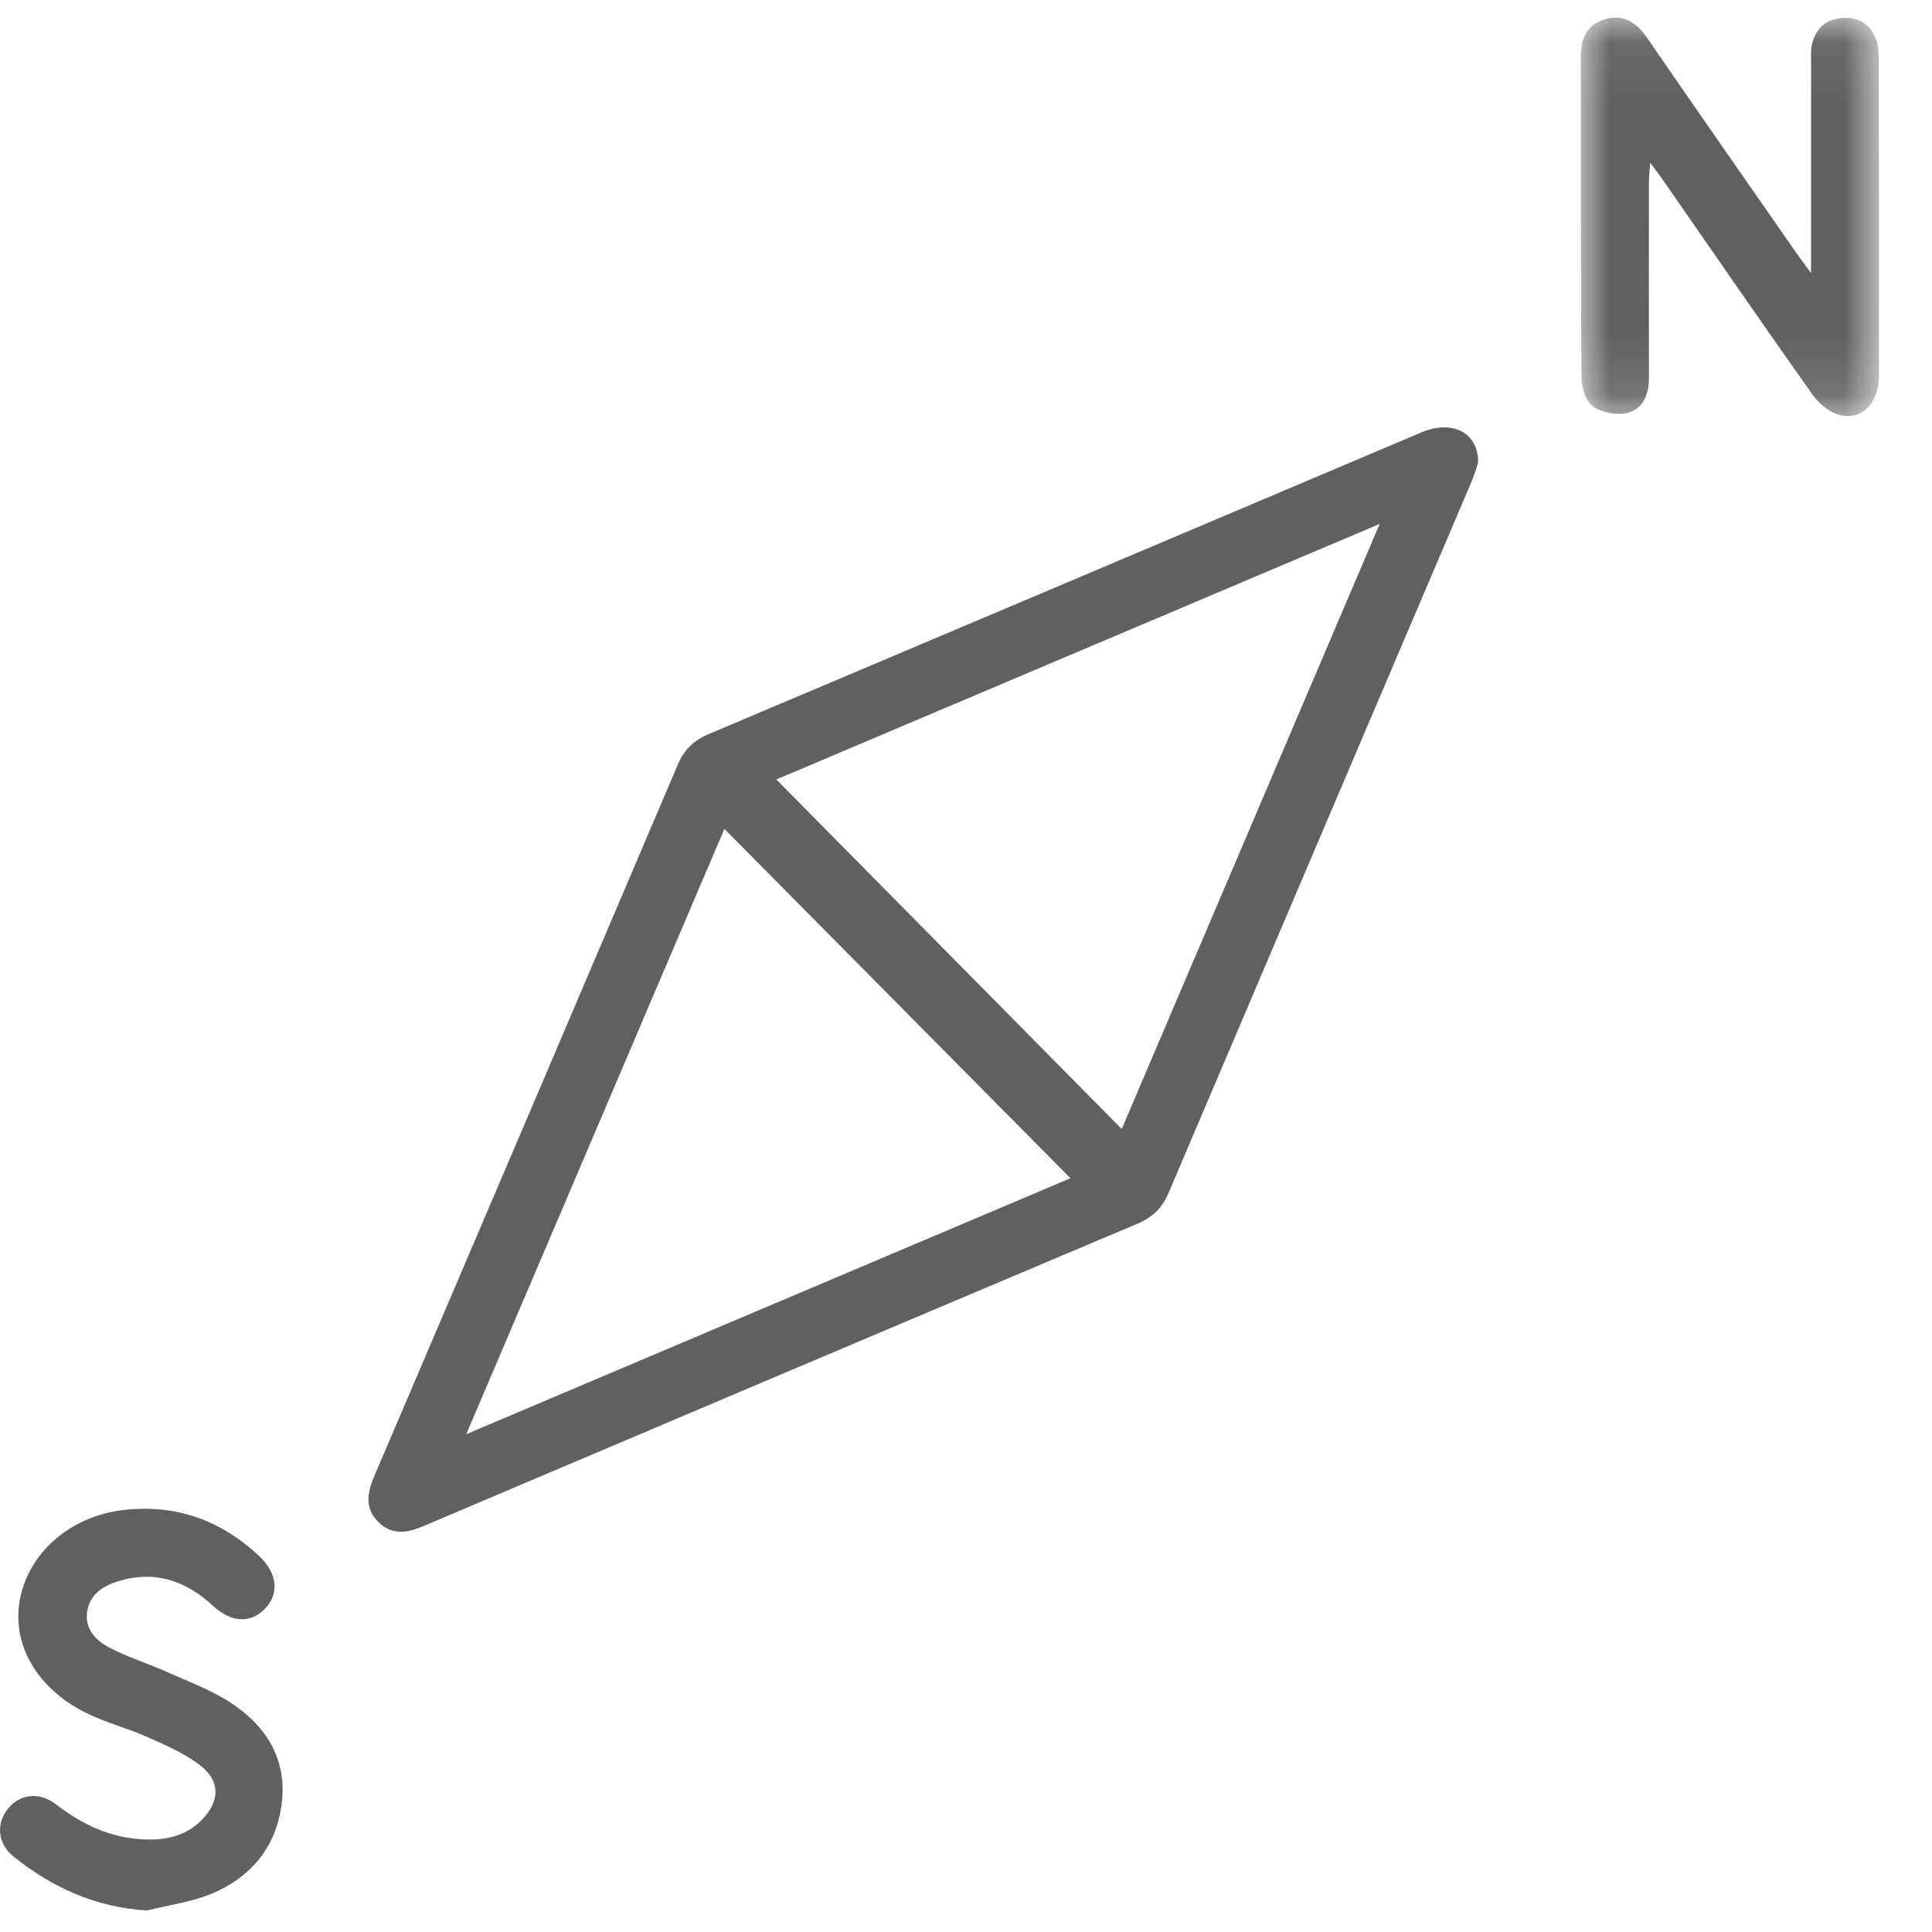 <?xml version="1.0" encoding="UTF-8"?>
<svg width="33px" height="33px" viewBox="0 0 33 33" version="1.1" xmlns="http://www.w3.org/2000/svg" xmlns:xlink="http://www.w3.org/1999/xlink">
    <title>Group 8</title>
    <defs>
        <polygon id="path-1" points="0.001 0.067 5.095 0.067 5.095 6.872 0.001 6.872"></polygon>
    </defs>
    <g id="Desktop-Diseño" stroke="none" stroke-width="1" fill="none" fill-rule="evenodd" opacity="0.625">
        <g id="One-Page" transform="translate(-815, -2186)">
            <g id="Group-8" transform="translate(815, 2186)">
                <path d="M19.16,19.284 C20.632,15.831 22.083,12.428 23.566,8.949 C20.067,10.431 16.651,11.878 13.26,13.314 C15.224,15.302 17.169,17.27 19.16,19.284 M12.373,14.158 C10.902,17.608 9.45,21.012 7.964,24.497 C11.467,23.013 14.885,21.565 18.284,20.125 C16.314,18.136 14.365,16.169 12.373,14.158 M25.247,7.905 C25.221,7.983 25.186,8.106 25.136,8.224 C23.41,12.277 21.681,16.329 19.957,20.383 C19.849,20.637 19.68,20.796 19.426,20.903 C15.358,22.62 11.291,24.343 7.227,26.069 C6.946,26.188 6.688,26.226 6.457,25.991 C6.223,25.755 6.276,25.489 6.392,25.215 C8.123,21.164 9.853,17.113 11.578,13.059 C11.686,12.803 11.854,12.645 12.107,12.538 C16.165,10.824 20.221,9.104 24.277,7.386 C24.803,7.164 25.255,7.384 25.247,7.905" id="Fill-1" fill="#000000"></path>
                <g id="Group-5" transform="translate(27, 0.233)">
                    <mask id="mask-2" fill="white">
                        <use xlink:href="#path-1"></use>
                    </mask>
                    <g id="Clip-4"></g>
                    <path d="M3.934,4.431 C3.934,3.174 3.934,2.016 3.935,0.859 C3.935,0.752 3.924,0.641 3.947,0.538 C4.006,0.27 4.172,0.101 4.453,0.076 C4.73,0.05 4.938,0.166 5.04,0.427 C5.081,0.533 5.092,0.657 5.092,0.773 C5.095,2.576 5.096,4.38 5.094,6.184 C5.093,6.654 4.805,6.955 4.411,6.852 C4.236,6.806 4.059,6.649 3.95,6.495 C3.094,5.286 2.255,4.066 1.41,2.849 C1.35,2.763 1.286,2.679 1.187,2.546 C1.177,2.687 1.165,2.776 1.165,2.864 C1.163,3.981 1.162,5.098 1.165,6.214 C1.166,6.5 1.07,6.755 0.792,6.821 C0.61,6.863 0.353,6.816 0.207,6.707 C0.082,6.613 0.013,6.374 0.012,6.198 C-0.002,4.384 0.006,2.569 0.001,0.754 C0,0.443 0.09,0.197 0.403,0.099 C0.729,-0.003 0.951,0.149 1.136,0.417 C1.981,1.646 2.835,2.869 3.687,4.094 C3.747,4.18 3.812,4.264 3.934,4.431" id="Fill-3" fill="#000000" mask="url(#mask-2)"></path>
                </g>
                <path d="M2.509,32.633 C1.63,32.577 0.889,32.241 0.229,31.709 C-0.04,31.492 -0.069,31.161 0.126,30.907 C0.329,30.644 0.664,30.595 0.953,30.818 C1.398,31.161 1.882,31.392 2.449,31.418 C2.814,31.435 3.156,31.371 3.43,31.102 C3.761,30.777 3.773,30.417 3.404,30.141 C3.135,29.939 2.812,29.802 2.502,29.664 C2.16,29.512 1.791,29.419 1.458,29.252 C0.624,28.831 0.204,28.088 0.337,27.336 C0.48,26.529 1.194,25.901 2.102,25.793 C3,25.687 3.774,25.964 4.428,26.581 C4.745,26.881 4.774,27.226 4.518,27.486 C4.276,27.732 3.945,27.714 3.637,27.428 C3.169,26.994 2.636,26.816 2.011,27.011 C1.756,27.09 1.534,27.236 1.489,27.524 C1.443,27.823 1.637,28.021 1.868,28.142 C2.178,28.305 2.519,28.41 2.841,28.554 C3.211,28.719 3.599,28.862 3.936,29.081 C4.529,29.467 4.892,30.02 4.817,30.756 C4.74,31.513 4.312,32.054 3.618,32.344 C3.27,32.49 2.88,32.54 2.509,32.633" id="Fill-6" fill="#000000"></path>
            </g>
        </g>
    </g>
</svg>